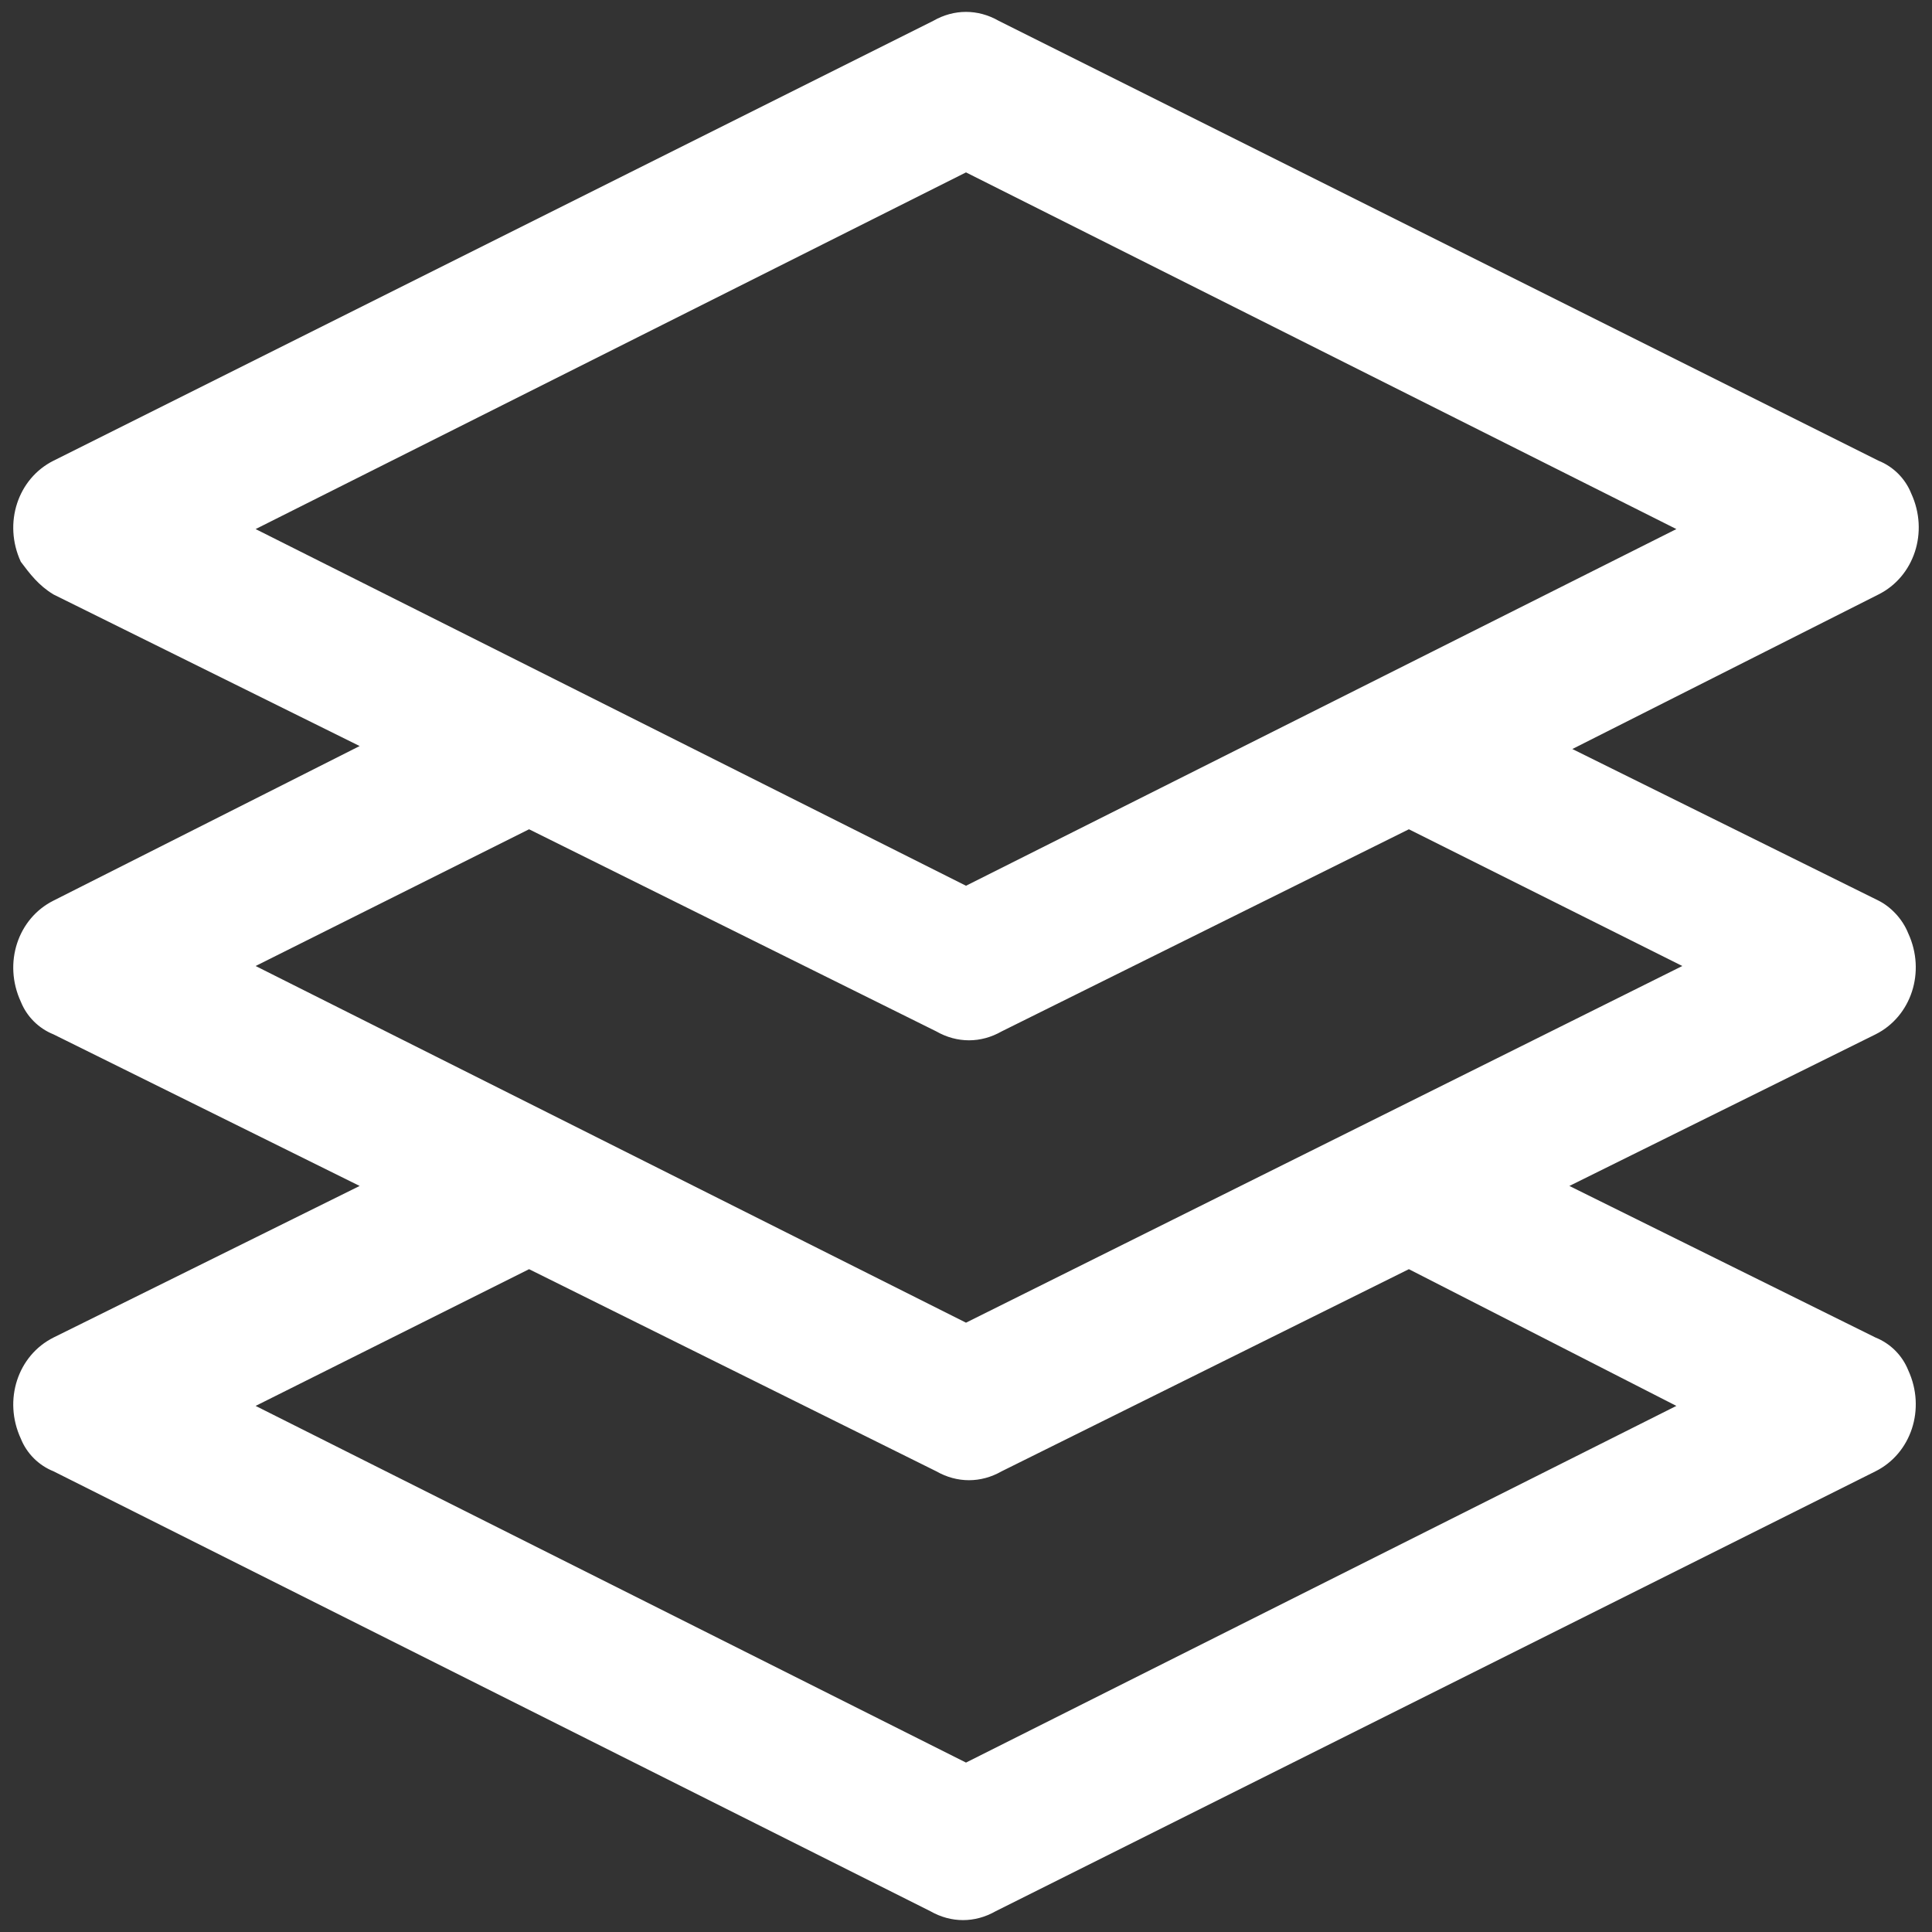 <?xml version="1.0" encoding="UTF-8"?> <svg xmlns="http://www.w3.org/2000/svg" xmlns:xlink="http://www.w3.org/1999/xlink" version="1.1" id="Ebene_1" x="0px" y="0px" viewBox="0 0 65 65" style="enable-background:new 0 0 65 65;" xml:space="preserve"><rect x="0" y="0" width="65" height="65" fill="#333333" stroke="none"/> <style type="text/css"> .st0{fill:#ffffff;} </style> <path id="layers" class="st0" d="M63.2,30.3l-10.3-5.1L63.2,20c1.2-0.6,1.7-2.1,1.1-3.4c-0.2-0.5-0.6-0.9-1.1-1.1L33.6,0.7 c-0.7-0.4-1.5-0.4-2.2,0L1.8,15.5c-1.2,0.6-1.7,2.1-1.1,3.4C1,19.3,1.3,19.7,1.8,20l10.3,5.1L1.8,30.3c-1.2,0.6-1.7,2.1-1.1,3.4 c0.2,0.5,0.6,0.9,1.1,1.1l10.3,5.1L1.8,45c-1.2,0.6-1.7,2.1-1.1,3.4c0.2,0.5,0.6,0.9,1.1,1.1l29.5,14.8c0.7,0.4,1.5,0.4,2.2,0 l29.6-14.8c1.2-0.6,1.7-2.1,1.1-3.4c-0.2-0.5-0.6-0.9-1.1-1.1l-10.3-5.1l10.3-5.1c1.2-0.6,1.7-2.1,1.1-3.4 C64,30.9,63.6,30.5,63.2,30.3z M32.5,5.8l23.9,12l-23.9,12l-23.9-12L32.5,5.8z M56.4,47.3l-23.9,12l-23.9-12l9.2-4.6l13.7,6.8 c0.7,0.4,1.5,0.4,2.2,0l13.7-6.8L56.4,47.3z M32.5,44.5l-23.9-12l9.2-4.6l13.7,6.8c0.7,0.4,1.5,0.4,2.2,0l13.7-6.8l9.2,4.6 L32.5,44.5z"></path> </svg> 